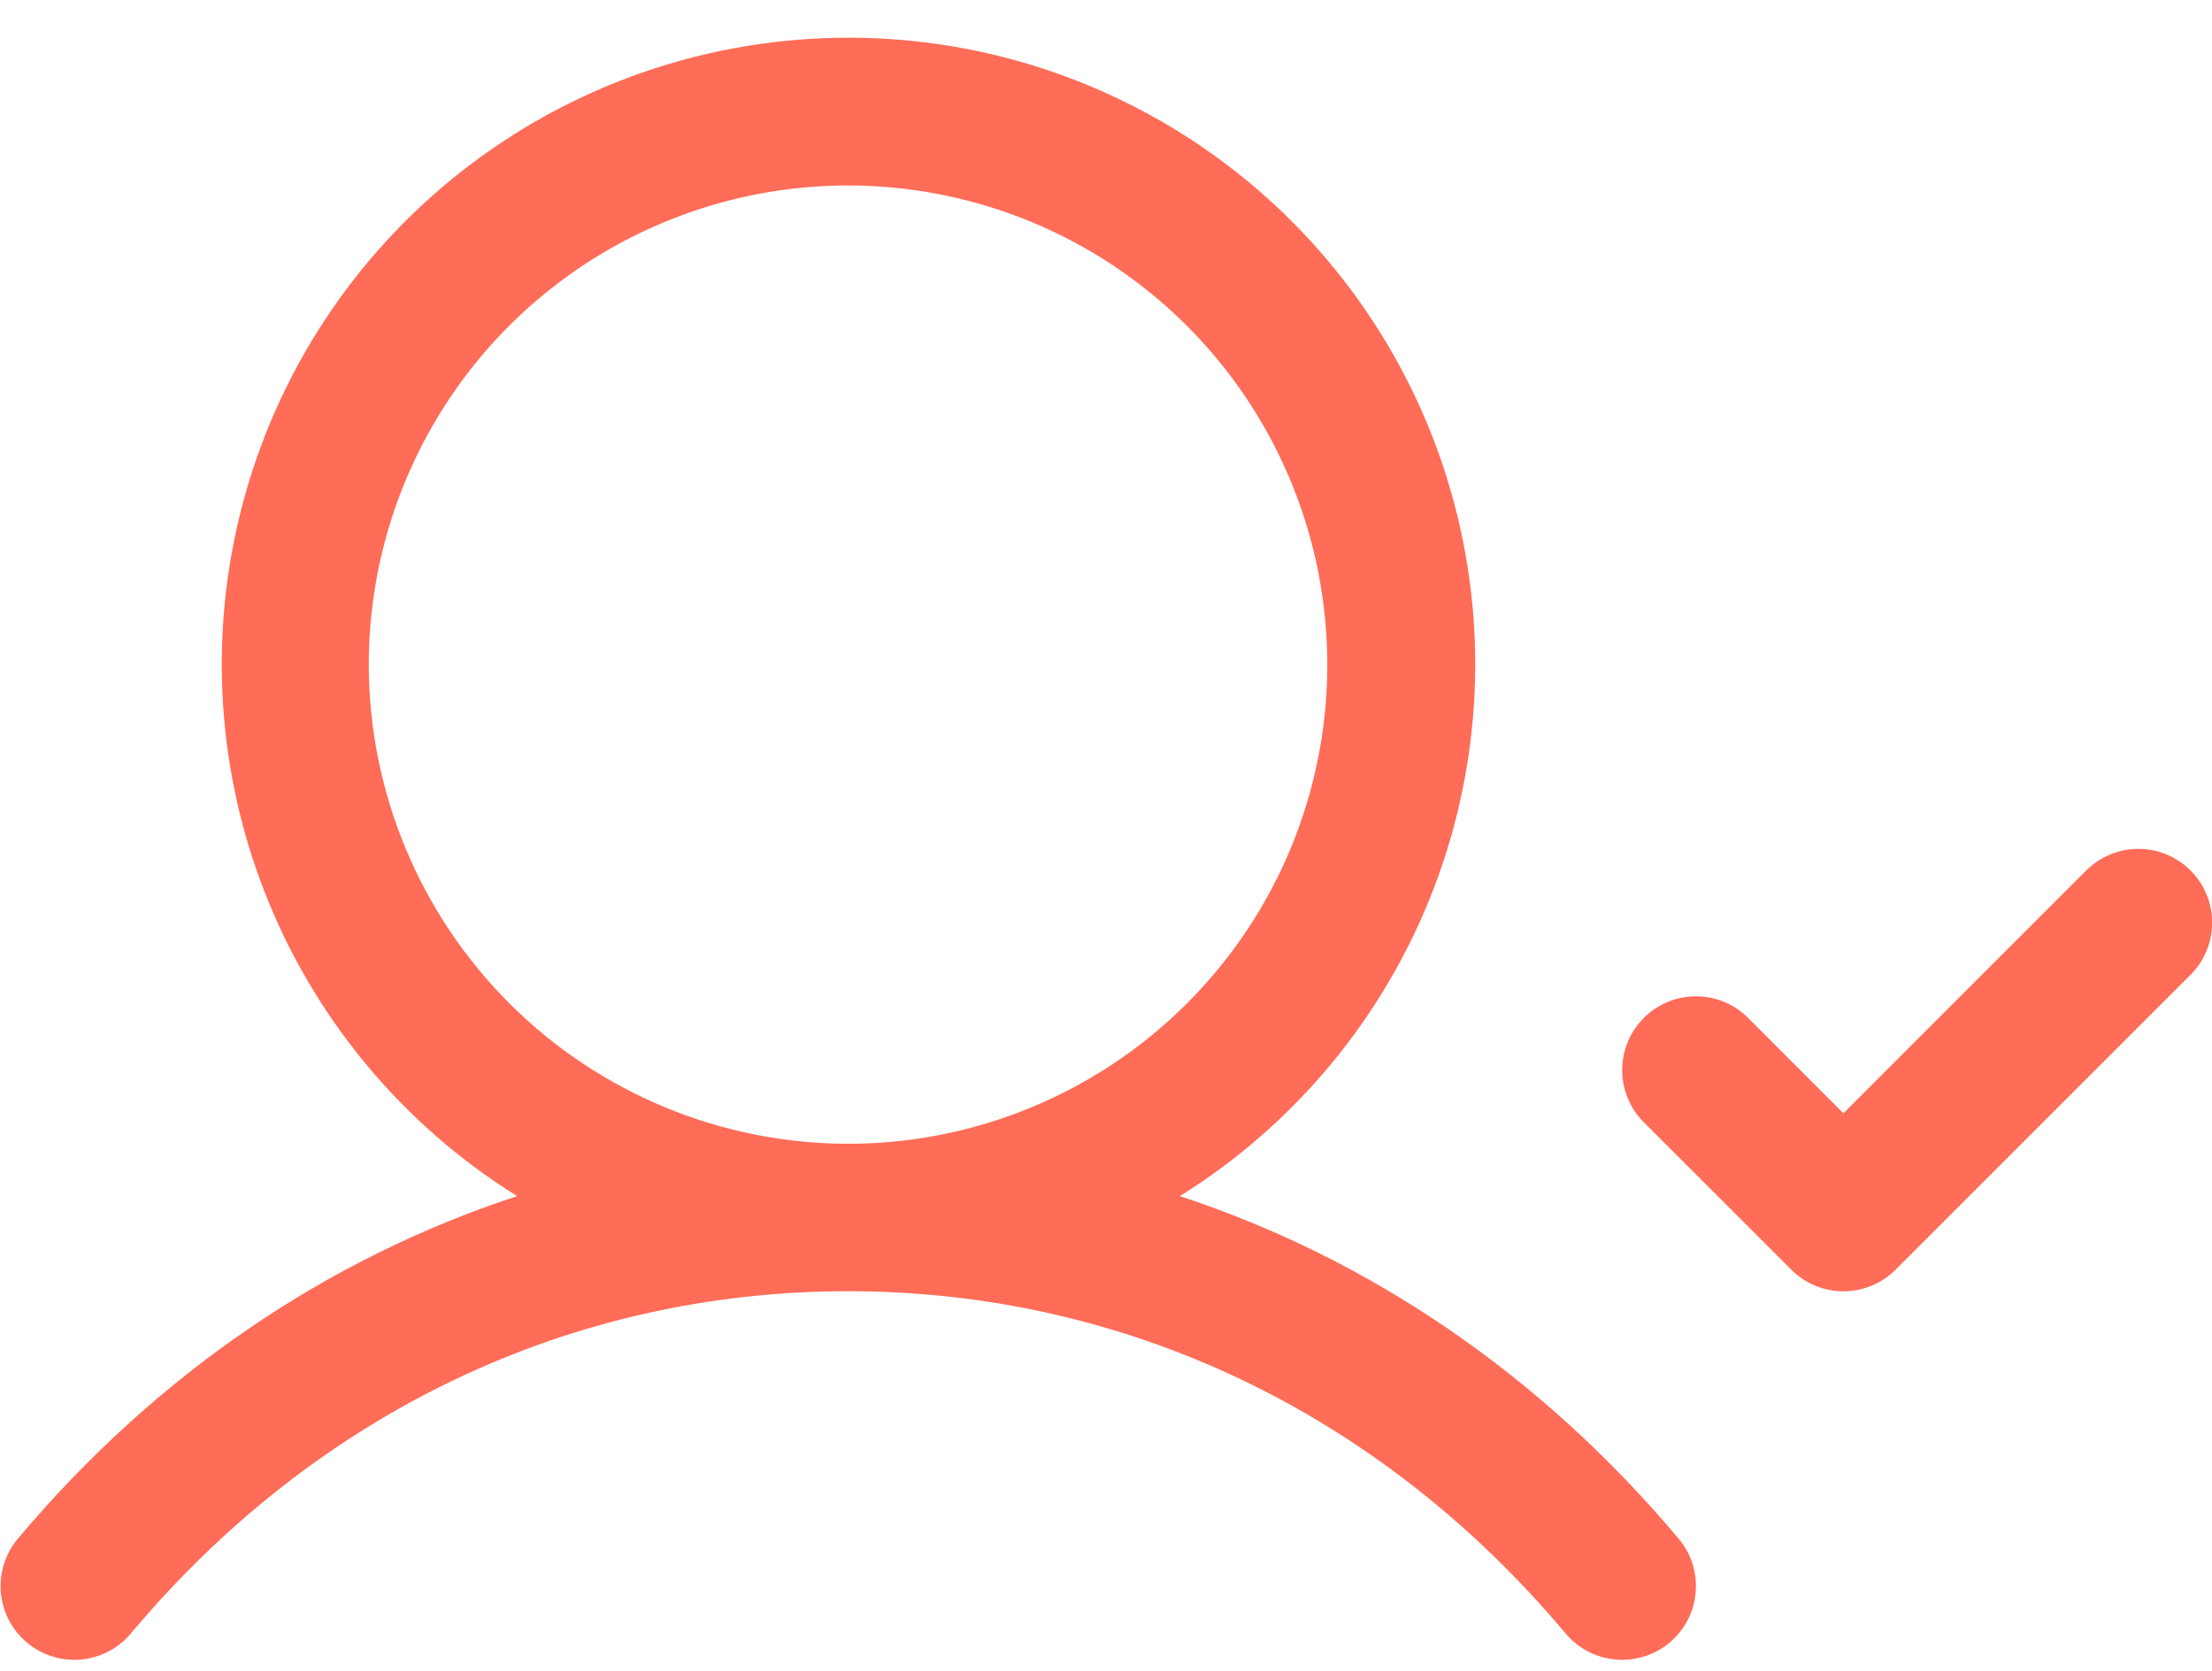 <?xml version="1.0" encoding="UTF-8"?>
<svg xmlns="http://www.w3.org/2000/svg" width="45" height="34" viewBox="0 0 45 34" fill="none">
  <path d="M24.002 24.339C26.353 22.875 28.164 20.684 29.159 18.099C30.155 15.514 30.282 12.675 29.52 10.011C28.758 7.348 27.15 5.005 24.938 3.337C22.726 1.669 20.032 0.767 17.261 0.767C14.491 0.767 11.796 1.669 9.584 3.337C7.373 5.005 5.764 7.348 5.003 10.011C4.241 12.675 4.368 15.514 5.363 18.099C6.359 20.684 8.169 22.875 10.521 24.339C6.649 25.607 3.165 27.975 0.364 31.309C0.108 31.613 -0.017 32.007 0.017 32.404C0.052 32.8 0.242 33.167 0.547 33.423C0.851 33.679 1.245 33.803 1.641 33.769C2.038 33.735 2.405 33.545 2.661 33.24C6.424 28.747 11.61 26.274 17.252 26.274C22.894 26.274 28.08 28.747 31.852 33.24C32.109 33.545 32.475 33.735 32.872 33.769C33.268 33.803 33.662 33.679 33.967 33.423C34.271 33.167 34.462 32.8 34.496 32.404C34.53 32.007 34.406 31.613 34.149 31.309C31.348 27.975 27.864 25.607 24.002 24.339ZM7.502 13.524C7.502 11.596 8.074 9.711 9.145 8.108C10.216 6.504 11.739 5.254 13.521 4.517C15.302 3.779 17.263 3.585 19.154 3.962C21.045 4.338 22.783 5.266 24.146 6.63C25.51 7.994 26.438 9.731 26.814 11.622C27.191 13.514 26.998 15.474 26.26 17.256C25.522 19.037 24.272 20.56 22.669 21.631C21.065 22.703 19.18 23.274 17.252 23.274C14.667 23.271 12.189 22.243 10.361 20.415C8.533 18.587 7.505 16.109 7.502 13.524ZM44.563 19.836L38.563 25.836C38.424 25.975 38.258 26.086 38.076 26.161C37.894 26.237 37.699 26.276 37.502 26.276C37.305 26.276 37.109 26.237 36.927 26.161C36.745 26.086 36.58 25.975 36.441 25.836L33.441 22.836C33.159 22.554 33.001 22.172 33.001 21.774C33.001 21.376 33.159 20.995 33.441 20.713C33.722 20.432 34.104 20.273 34.502 20.273C34.9 20.273 35.282 20.432 35.563 20.713L37.502 22.654L42.441 17.713C42.722 17.432 43.104 17.273 43.502 17.273C43.9 17.273 44.282 17.432 44.563 17.713C44.845 17.995 45.003 18.376 45.003 18.774C45.003 19.172 44.845 19.554 44.563 19.836Z" fill="#FF6C58"></path>
</svg>
